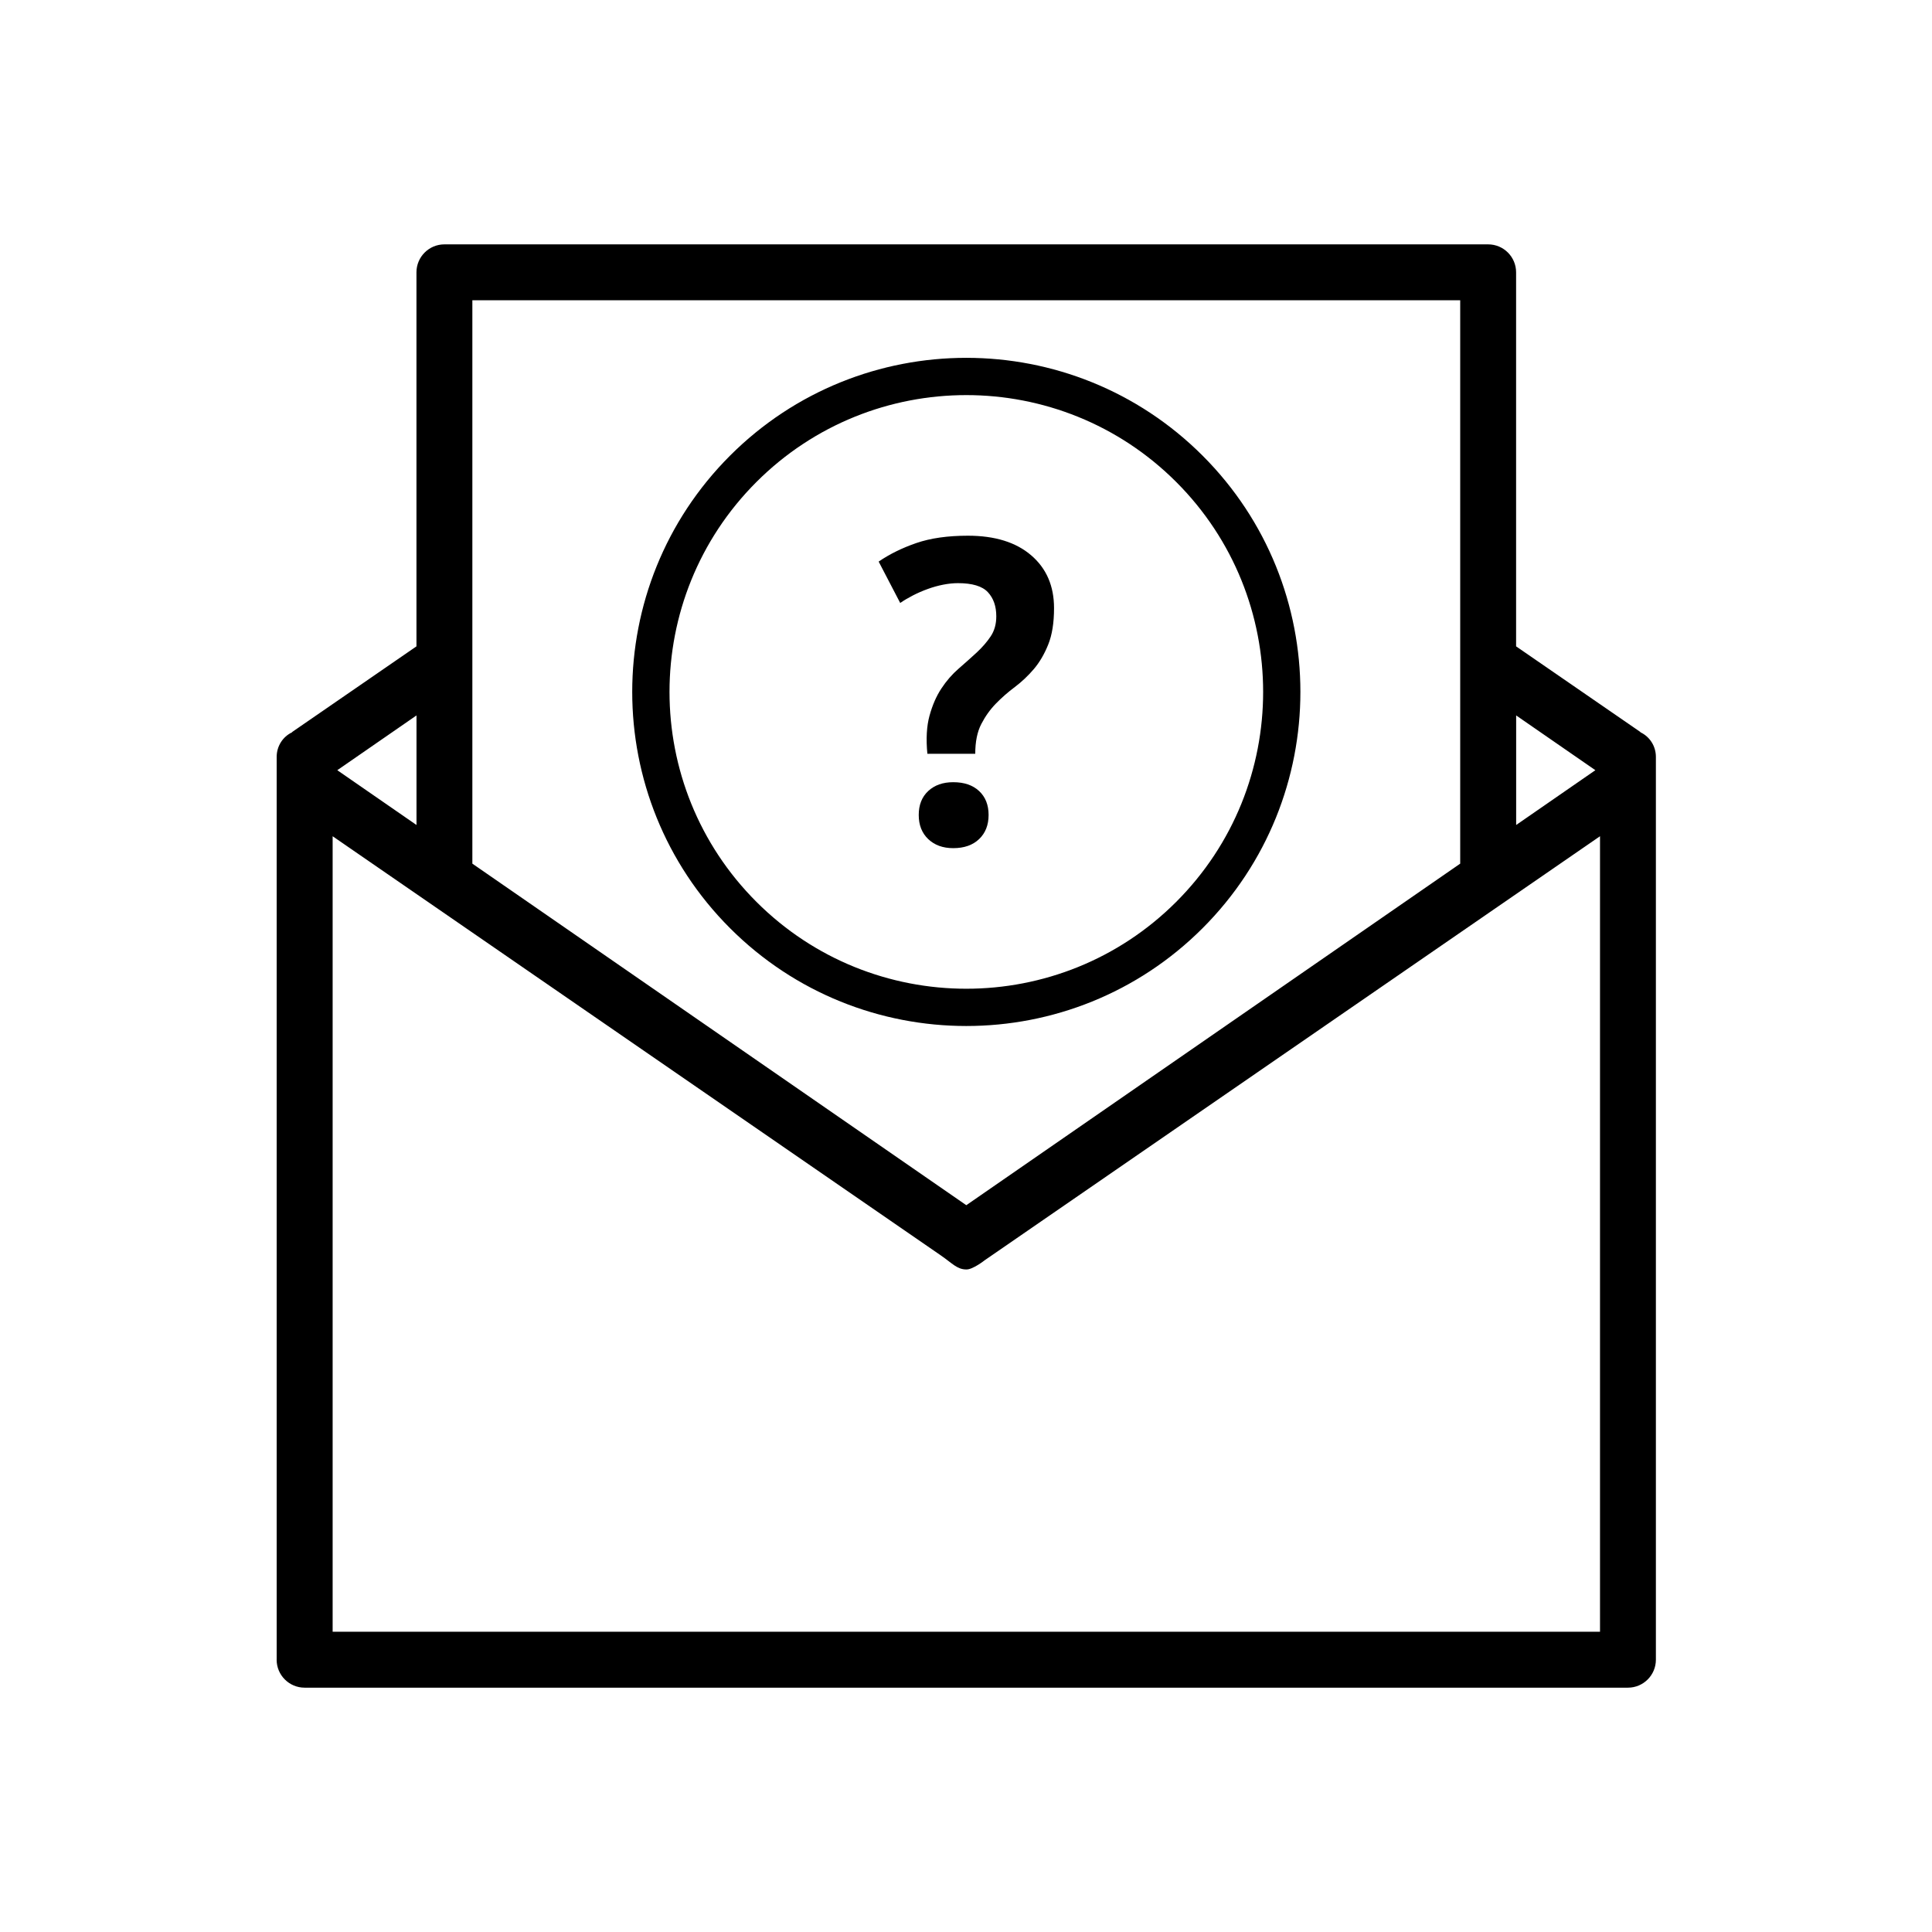 <?xml version="1.0" encoding="UTF-8"?>
<!-- Uploaded to: ICON Repo, www.iconrepo.com, Generator: ICON Repo Mixer Tools -->
<svg fill="#000000" width="800px" height="800px" version="1.1" viewBox="144 144 512 512" xmlns="http://www.w3.org/2000/svg">
 <path d="m217.32 583.84v-239.25c0-2.863 1.633-5.356 4.066-6.512 0.027-0.082 0.098-0.129 0.168-0.18l32.812-22.609v-99.121c0-4.09 3.316-7.41 7.406-7.41h276.6c4.09 0 7.41 3.32 7.41 7.41v99.121l32.812 22.609c0.07 0.051 0.141 0.102 0.172 0.18 2.43 1.16 4.062 3.648 4.062 6.512v239.25c0 4.086-3.32 7.41-7.406 7.41h-350.7c-4.09 0-7.41-3.324-7.41-7.41zm350.7-7.41v-210.82l-163.02 112.34s-3.207 2.531-4.91 2.469c-2.453 0-3.715-1.621-6.738-3.707l-161.2-111.1v210.82zm-167.94-113.04 130.89-90.516v-149.3h-261.79v149.3zm-62.613-73.41c-34.562-34.566-34.562-90.664 0-125.23 34.566-34.562 90.664-34.562 125.23 0 34.562 34.566 34.562 90.664 0 125.23-34.566 34.562-90.664 34.562-125.23 0zm118.25-6.984c30.703-30.707 30.703-80.555 0-111.26-30.707-30.707-80.555-30.707-111.26 0-30.707 30.707-30.707 80.555 0 111.26 30.707 30.703 80.555 30.703 111.26 0zm-65.73-16.629c-1.676-1.598-2.516-3.731-2.512-6.394-0.004-2.664 0.836-4.781 2.512-6.344 1.68-1.562 3.891-2.34 6.629-2.34 2.894 0 5.18 0.777 6.856 2.34 1.676 1.562 2.516 3.68 2.516 6.344s-0.84 4.797-2.516 6.394c-1.676 1.602-3.961 2.402-6.856 2.402-2.738 0-4.949-0.801-6.629-2.402zm-135.61-3.738v-29.035l-20.992 14.516zm291.42 0 20.992-14.52-20.992-14.516zm-155.46-28.977c0.762-2.781 1.805-5.176 3.141-7.195 1.328-2.019 2.852-3.769 4.562-5.254 1.715-1.488 3.309-2.914 4.797-4.281 1.48-1.375 2.719-2.801 3.707-4.285 0.992-1.484 1.484-3.254 1.484-5.309 0-2.664-0.742-4.793-2.227-6.391s-4.129-2.398-7.934-2.398c-1.219 0-2.516 0.133-3.883 0.398-1.371 0.266-2.742 0.648-4.109 1.145-1.371 0.492-2.684 1.066-3.941 1.711-1.258 0.648-2.379 1.312-3.367 2l-5.711-10.969c2.894-1.984 6.227-3.621 9.992-4.918 3.769-1.293 8.316-1.941 13.648-1.941 7.156 0 12.75 1.734 16.785 5.199s6.051 8.125 6.051 13.992c0 3.879-0.512 7.098-1.539 9.648-1.027 2.555-2.301 4.723-3.82 6.512-1.527 1.789-3.199 3.367-5.023 4.742-1.828 1.367-3.5 2.836-5.019 4.394-1.523 1.562-2.816 3.367-3.879 5.426-1.066 2.055-1.598 4.684-1.598 7.883h-12.688c-0.383-3.961-0.191-7.332 0.57-10.109z"/>
</svg>